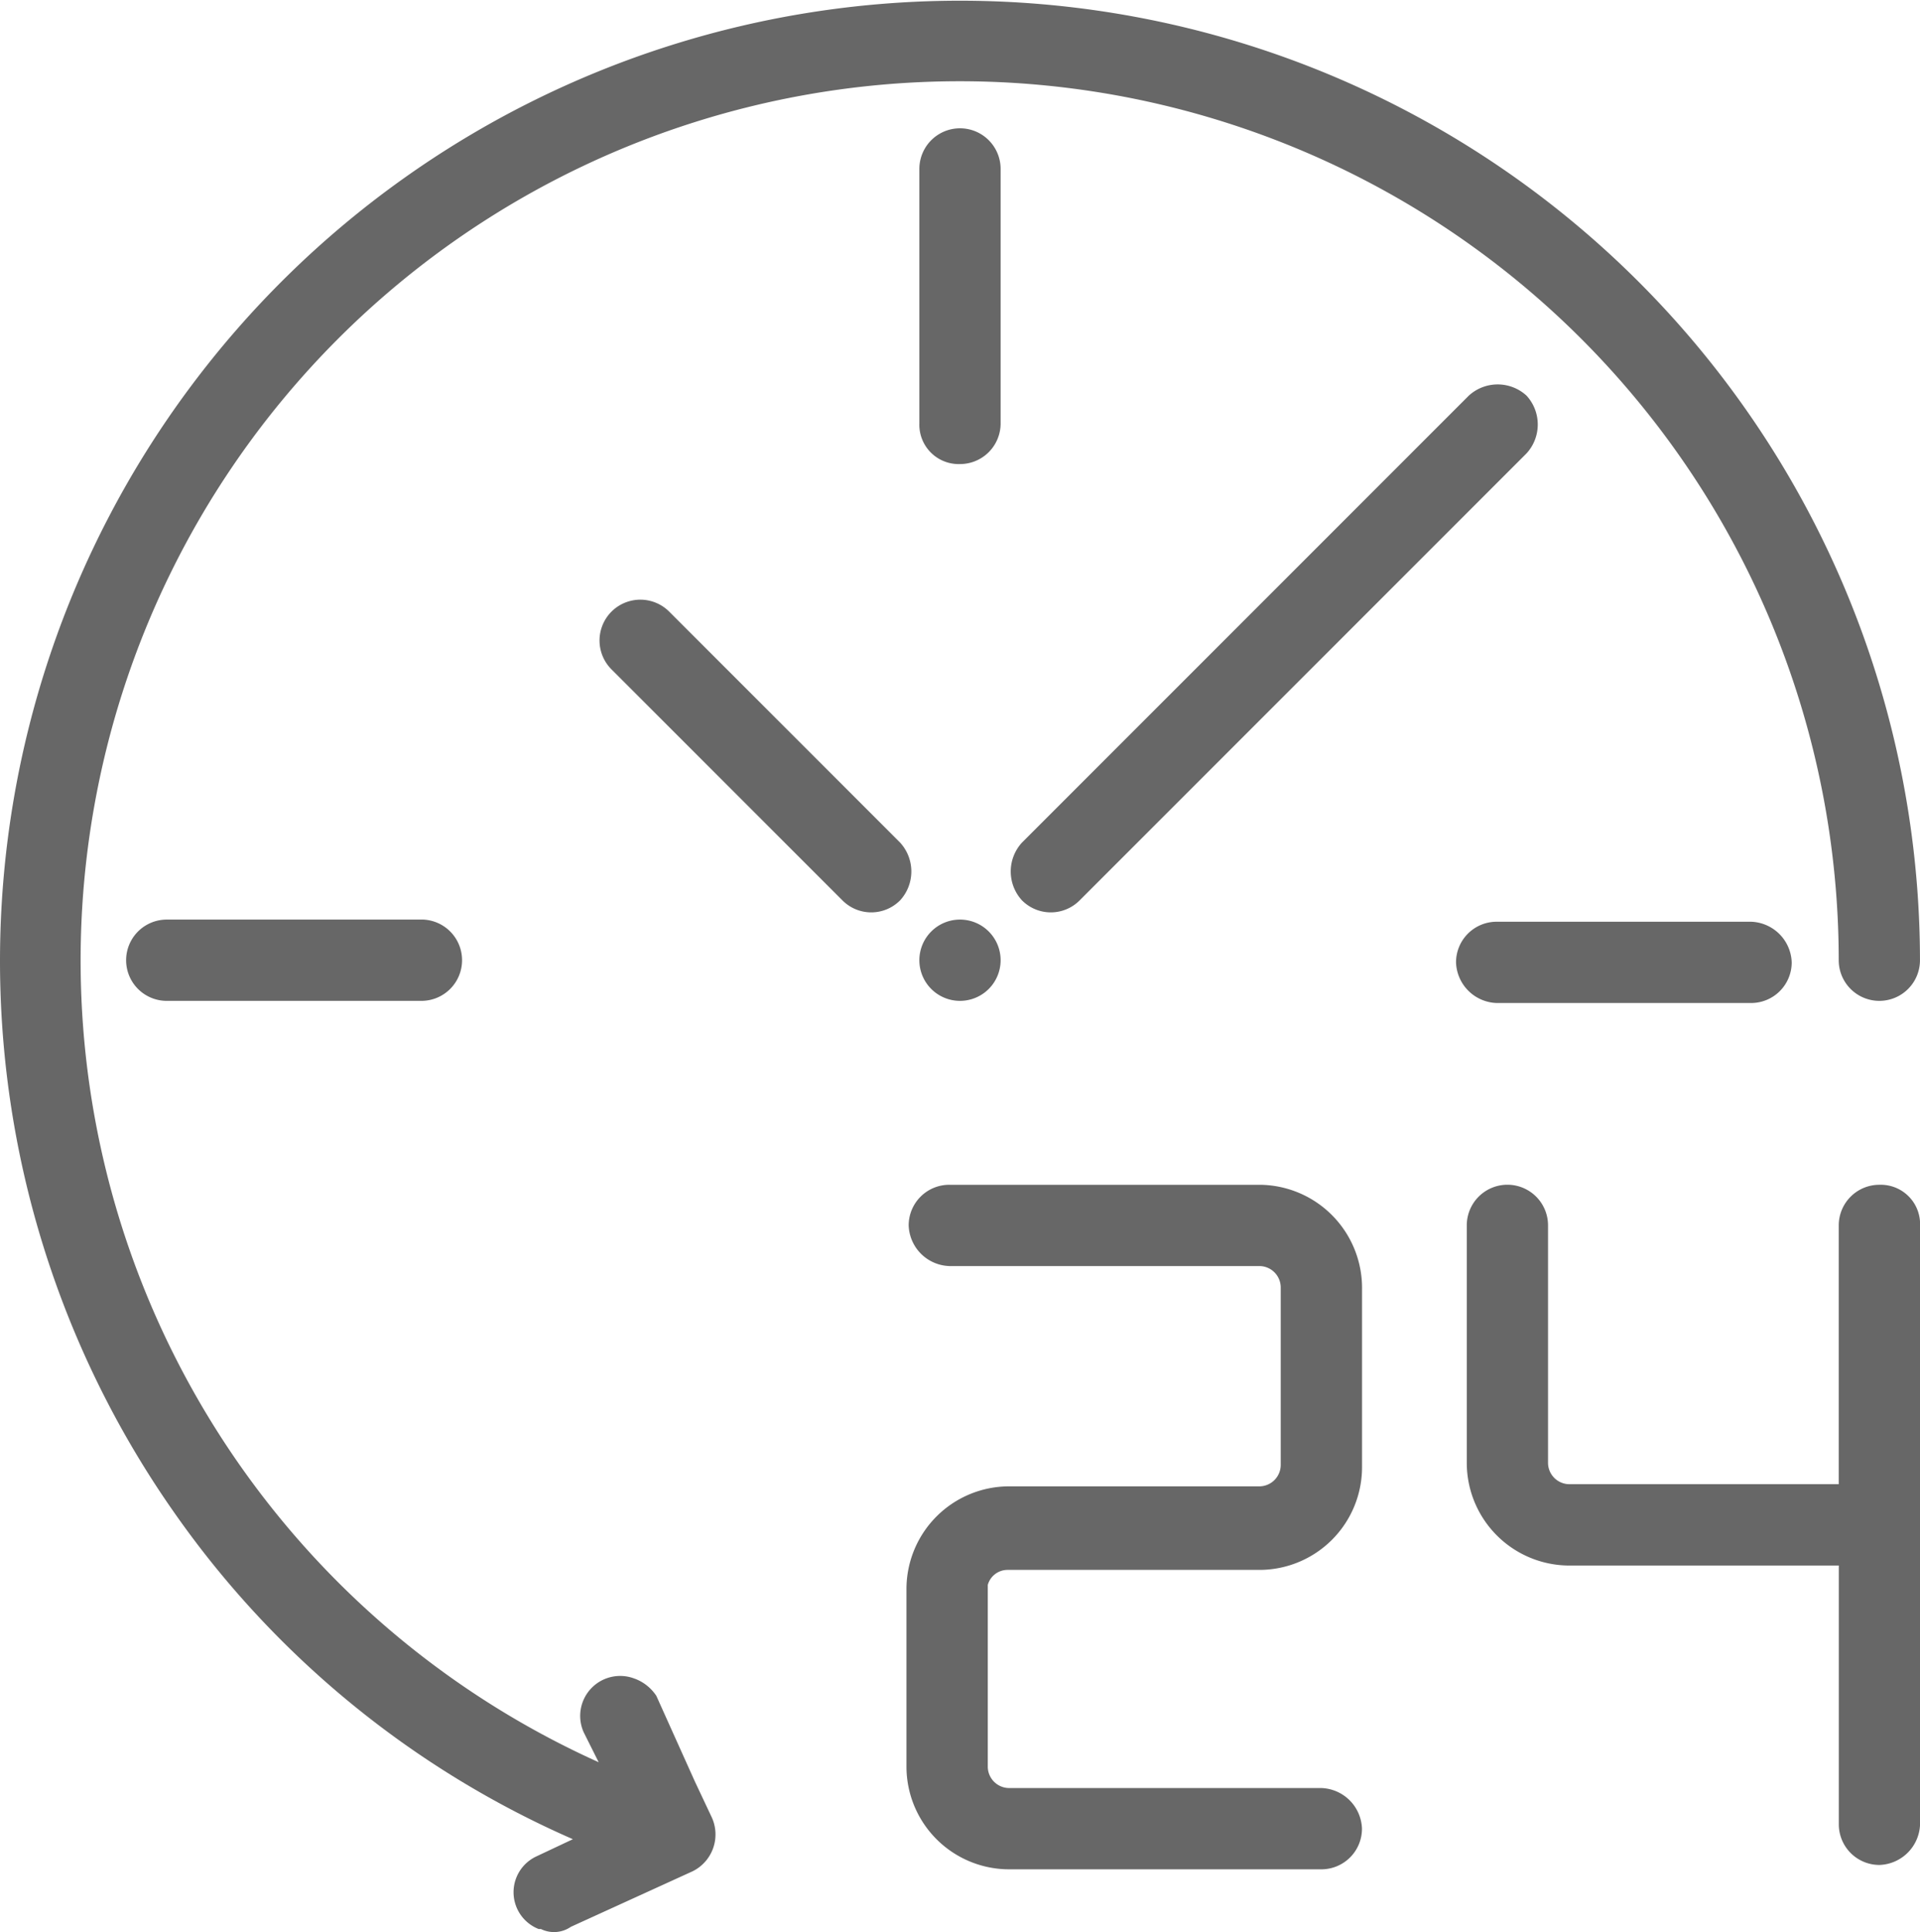 <svg xmlns="http://www.w3.org/2000/svg" width="84.121" height="84.626" viewBox="0 0 84.121 84.626">
  <g id="Group_147" data-name="Group 147" transform="translate(-500.44 -3175.187)">
    <path id="Path_4" data-name="Path 4" d="M89.021,131.136a1.751,1.751,0,0,0-2.248,2.342l.656,1.312A38.514,38.514,0,1,1,141.76,99.661a1.78,1.78,0,0,0,3.56,0,42.06,42.06,0,1,0-76.439,24.262A41.68,41.68,0,0,0,86.3,138.162l-1.592.75a1.731,1.731,0,0,0,.094,3.185H84.9A1.3,1.3,0,0,0,86.211,142l5.339-2.435a1.8,1.8,0,0,0,.843-2.342l-.75-1.592-1.686-3.747a1.952,1.952,0,0,0-.936-.75Z" transform="translate(439.24 3117.586)" fill="#676767"/>
    <path id="Path_5" data-name="Path 5" d="M578.979,144.305a1.779,1.779,0,0,0,1.78-1.78V131.378a1.78,1.78,0,1,0-3.56,0v11.147A1.723,1.723,0,0,0,578.979,144.305Z" transform="translate(-36.479 3051.209)" fill="#676767"/>
    <path id="Path_6" data-name="Path 6" d="M880.179,578.358h11.147a1.779,1.779,0,0,0,1.78-1.78,1.843,1.843,0,0,0-1.78-1.78H880.179a1.779,1.779,0,0,0-1.78,1.78A1.842,1.842,0,0,0,880.179,578.358Z" transform="translate(-314.166 2640.763)" fill="#676767"/>
    <path id="Path_7" data-name="Path 7" d="M145.02,573.6H133.779a1.78,1.78,0,0,0,0,3.56h11.147a1.781,1.781,0,0,0,.094-3.56Z" transform="translate(373.967 2641.867)" fill="#676767"/>
    <path id="Path_8" data-name="Path 8" d="M578.979,573.6a1.78,1.78,0,1,0,1.78,1.78A1.779,1.779,0,0,0,578.979,573.6Z" transform="translate(-36.479 2641.867)" fill="#676767"/>
    <path id="Path_9" data-name="Path 9" d="M401.124,394.993a1.788,1.788,0,1,0-2.529,2.529l10.117,10.117a1.78,1.78,0,0,0,2.529,0,1.872,1.872,0,0,0,0-2.529Z" transform="translate(128.636 2806.985)" fill="#676767"/>
    <path id="Path_10" data-name="Path 10" d="M651.1,273.793a1.872,1.872,0,0,0-2.529,0l-19.578,19.578a1.872,1.872,0,0,0,0,2.529,1.78,1.78,0,0,0,2.529,0L651.1,276.322A1.871,1.871,0,0,0,651.1,273.793Z" transform="translate(-83.778 2918.724)" fill="#676767"/>
    <path id="Path_11" data-name="Path 11" d="M585.455,722.4H571.872a1.779,1.779,0,0,0-1.78,1.78,1.843,1.843,0,0,0,1.78,1.78h13.583a.939.939,0,0,1,.937.937v7.775a.939.939,0,0,1-.937.937h-10.96a4.5,4.5,0,0,0-4.5,4.5v7.775a4.5,4.5,0,0,0,4.5,4.5h13.677a1.779,1.779,0,0,0,1.78-1.78,1.843,1.843,0,0,0-1.78-1.78H574.495a.939.939,0,0,1-.937-.937v-7.962a.9.9,0,0,1,.843-.656h11.054a4.5,4.5,0,0,0,4.5-4.5V726.99a4.519,4.519,0,0,0-4.5-4.59Z" transform="translate(-29.84 2504.683)" fill="#676767"/>
    <path id="Path_12" data-name="Path 12" d="M902.477,722.4a1.779,1.779,0,0,0-1.78,1.78v11.335h-11.8a.939.939,0,0,1-.937-.937v-10.4a1.78,1.78,0,0,0-3.56,0v10.4a4.5,4.5,0,0,0,4.5,4.5h11.8v11.335a1.779,1.779,0,0,0,1.78,1.78,1.843,1.843,0,0,0,1.78-1.78V724.18a1.723,1.723,0,0,0-1.78-1.78Z" transform="translate(-319.696 2504.683)" fill="#676767"/>
  </g>
</svg>
